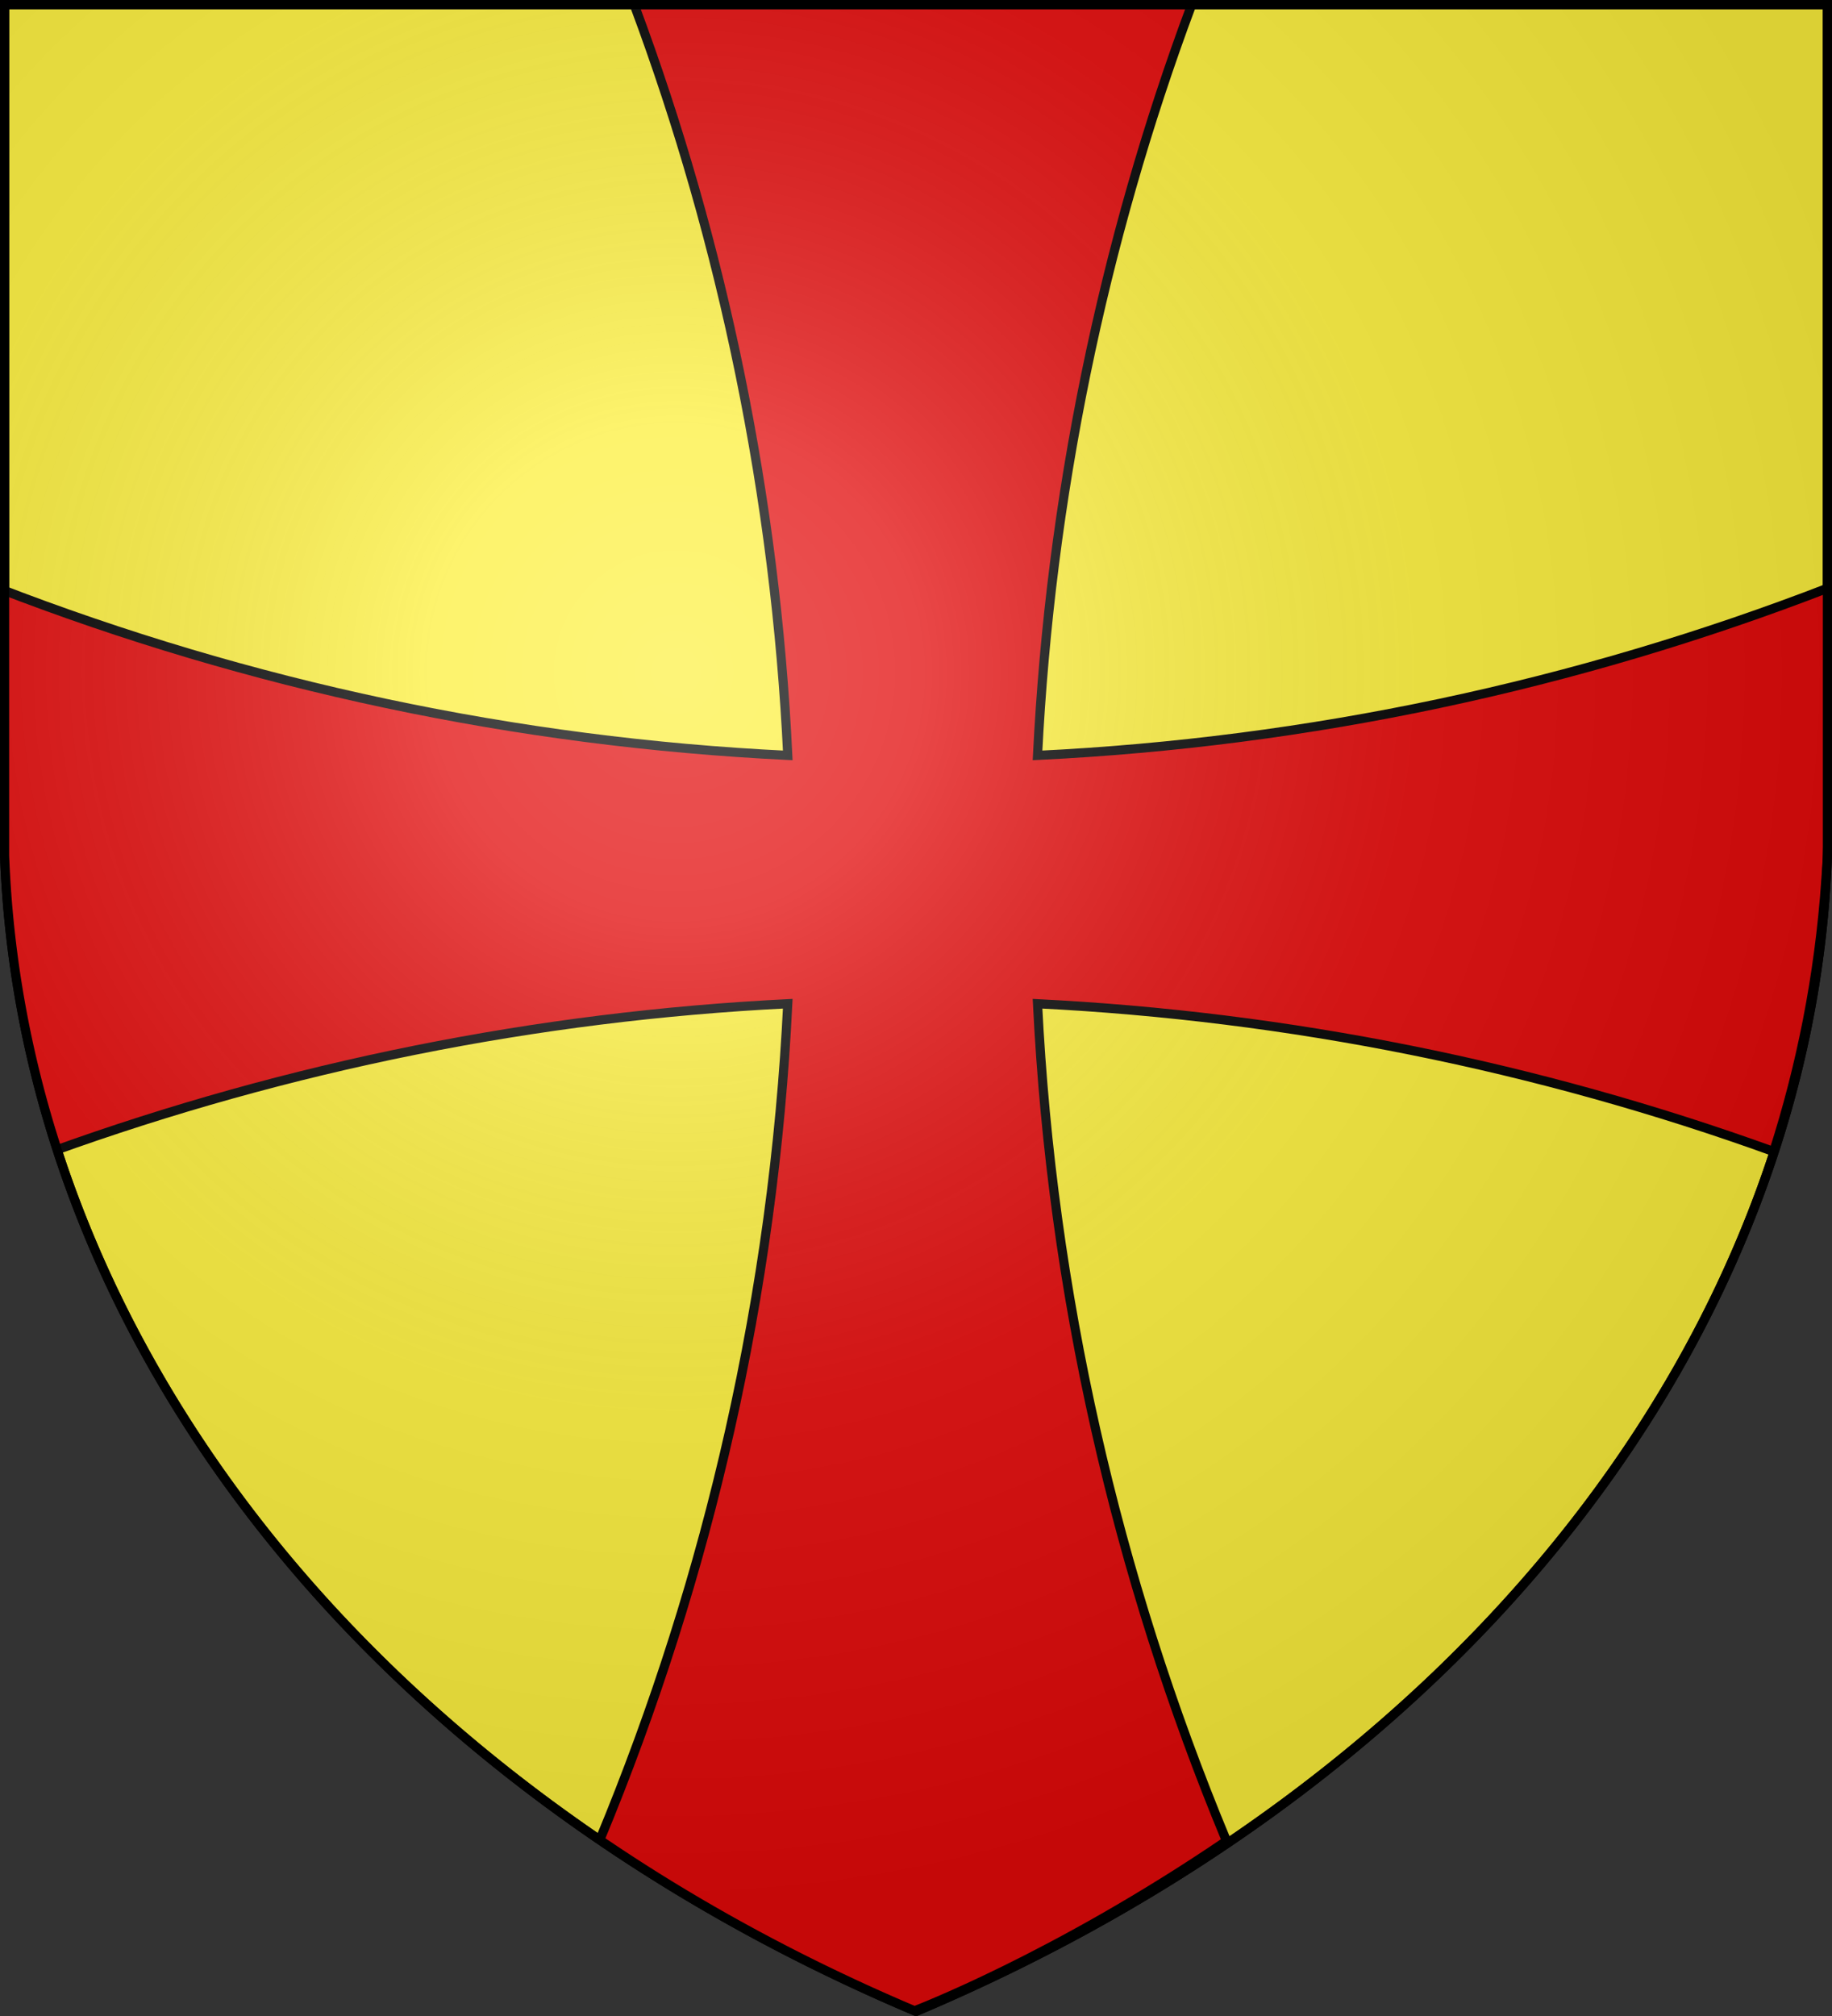 <svg version="1.1" width="600" height="660" stroke="#000" stroke-width="3" xmlns="http://www.w3.org/2000/svg" xmlns:xlink="http://www.w3.org/1999/xlink"><rect width="100%" height="100%" fill="#333333" stroke="none"/><defs><radialGradient id="G" cx="221" cy="226" r="300" gradientTransform="matrix(1.35,0,0,1.35,-77,-85)" gradientUnits="userSpaceOnUse"><stop offset="0" stop-color="#fff" stop-opacity=".31"/><stop offset=".2" stop-color="#fff" stop-opacity=".25"/><stop offset=".6" stop-color="#666" stop-opacity=".13"/><stop offset="1" stop-color="#000" stop-opacity=".13"/></radialGradient><clipPath id="K"><path id="S" d="M1.5 1.5h597V280A570 445 0 0 1 300 658.5 570 445 0 0 1 1.5 280Z"/></clipPath></defs><use xlink:href="#S" fill="#fcef3c"/><g clip-path="url(#K)" fill="#e20909"><path d="M 207.7 1.5 C 237 80 254 163.6 258 247.3 C 169.3 243 81.9 224.5 -1 192.4 L -1 260 C -1 269.5 -.668 278.8 -0 288 C 2.2 320 8.2 349.6 17 377 C 94.6 349 175.8 332.7 258 328.6 C 253.4 422.7 232.6 515.4 196.3 602.7 C 252.6 641 299 658.5 299 658.5 C 299 658.5 345.4 641 401.7 602.7 C 365.4 515.4 344.5 422.7 339.8 328.6 C 422 332.7 503.4 349 580.9 377 C 589.7 349.6 595.8 319.9 598 288 C 598.7 278.8 599 269.5 599 260 L 599 192.4 C 516 224.5 428.5 243 339.8 247.3 C 344 163.6 361 80 390.3 1.5 L 207.7 1.5 Z"/></g><use xlink:href="#S" fill="url(#G)"/></svg>